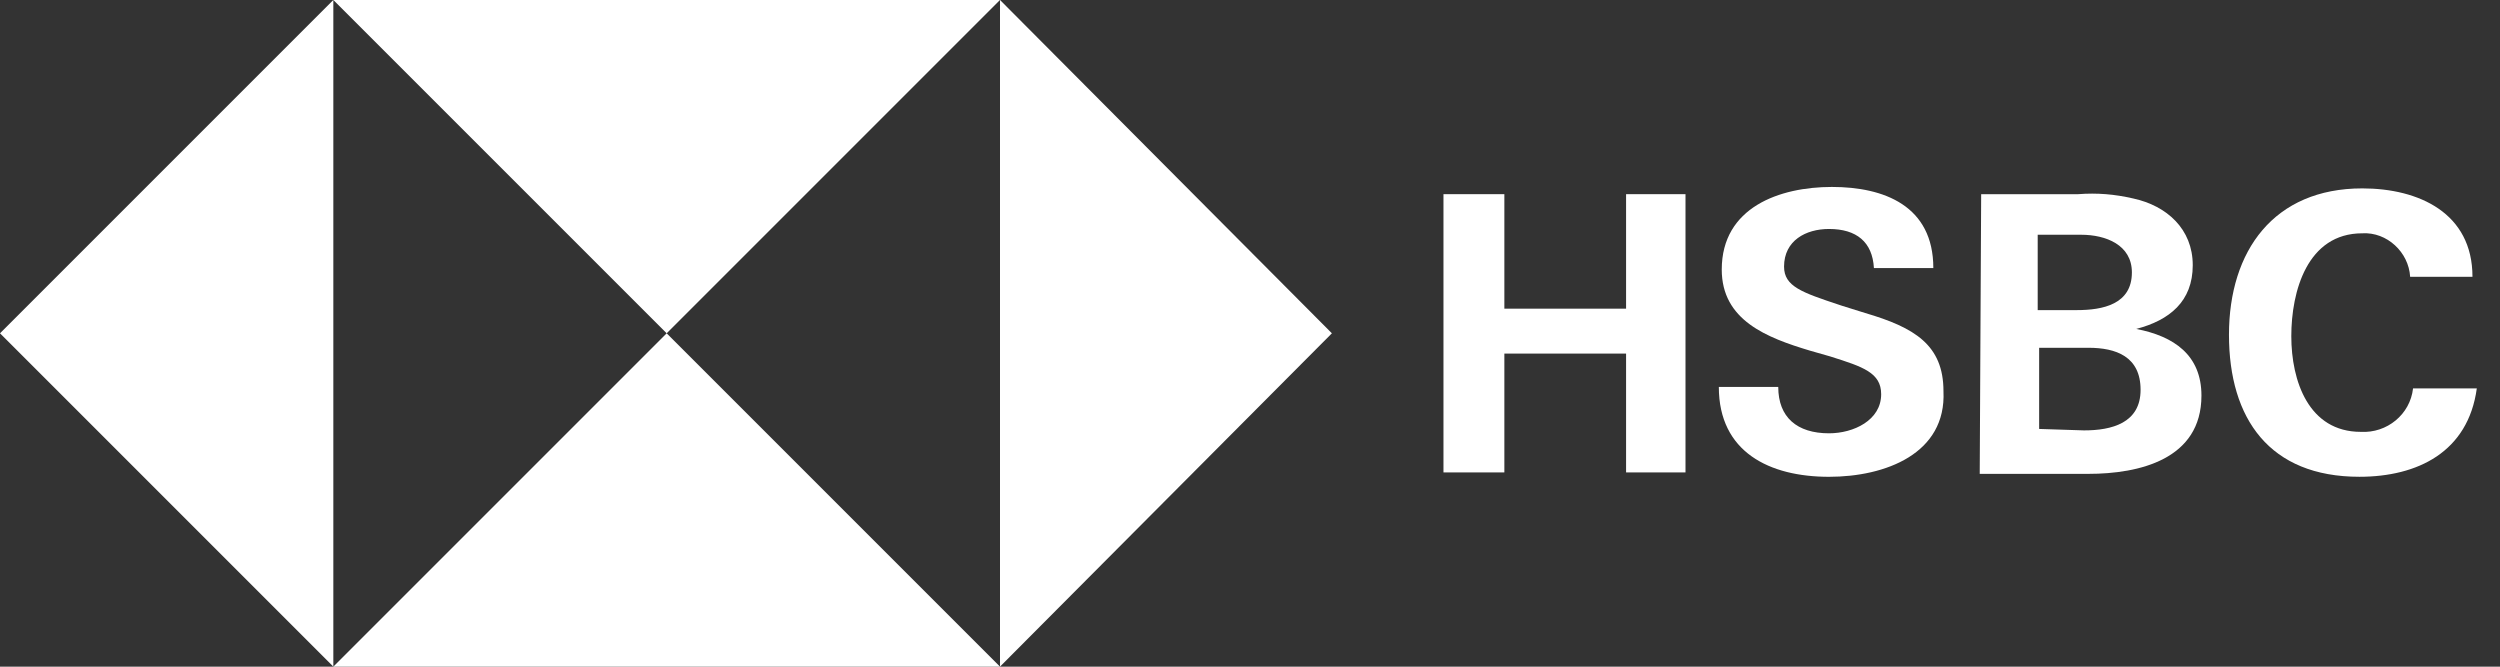 <svg xmlns="http://www.w3.org/2000/svg" width="90" height="24" viewBox="0 0 90 24" fill="none"><rect x="0" y="0" width="90" height="24" fill="#333333" stroke="none"/><g clip-path="url(#clip0_12704_78165)"><path d="M0 11.999L12 23.999V-0.001L0 11.999Z" fill="white"></path><path d="M24 11.999L36 23.999L12 23.999L24 11.999L12 -0.001H36L24 11.999Z" fill="white"></path><path d="M36 -0.001L47.948 11.999L36 23.999V-0.001Z" fill="white"></path><path d="M58.539 12.729H54.157V17.007H51.965V6.99H54.157V11.112H58.539V6.99H60.678V17.007H58.539V12.729Z" fill="white"></path><path d="M61.878 13.93C61.878 16.278 63.704 17.165 65.844 17.165C67.878 17.165 70.07 16.33 69.965 14.086C69.965 12.417 68.922 11.791 67.148 11.269L66.313 11.008L66.217 10.976C64.874 10.529 64.226 10.313 64.226 9.599C64.226 8.66 65.009 8.243 65.844 8.243C66.835 8.243 67.409 8.712 67.461 9.651H69.6C69.6 7.408 67.826 6.73 65.948 6.73C64.07 6.73 61.983 7.46 61.983 9.704C61.983 11.53 63.6 12.156 65.165 12.625L65.896 12.834L65.926 12.844C67.056 13.203 67.722 13.415 67.722 14.191C67.722 15.13 66.73 15.599 65.844 15.599C64.696 15.599 64.017 15.025 64.017 13.93H61.878Z" fill="white"></path><path fill-rule="evenodd" clip-rule="evenodd" d="M71.322 6.99H74.817C75.496 6.938 76.122 6.99 76.8 7.146C78 7.407 78.939 8.242 78.939 9.546C78.939 10.851 78.104 11.529 76.904 11.842C78.261 12.103 79.252 12.781 79.252 14.242C79.252 16.538 77.009 17.059 75.183 17.059H71.27L71.322 6.99ZM74.765 11.164C75.704 11.164 76.748 10.955 76.748 9.807C76.748 8.816 75.809 8.451 74.922 8.451H73.357V11.164H74.765ZM75.026 15.494C76.017 15.494 77.061 15.233 77.061 14.033C77.061 12.833 76.174 12.52 75.183 12.52H73.409V15.442L75.026 15.494Z" fill="white"></path><path d="M80.243 12.051C80.243 15.077 81.704 17.164 84.939 17.164C87.026 17.164 88.852 16.277 89.165 13.982H86.87C86.765 14.921 85.93 15.599 84.991 15.547C83.113 15.547 82.487 13.721 82.487 12.103C82.487 10.486 83.061 8.399 85.043 8.399C85.93 8.347 86.713 9.077 86.765 9.964H89.009C89.009 7.669 87.078 6.782 85.043 6.782C81.861 6.782 80.243 9.025 80.243 12.051Z" fill="white"></path></g><defs><clipPath id="clip0_12704_78165"><rect width="89.165" height="24" fill="white"></rect></clipPath></defs></svg>